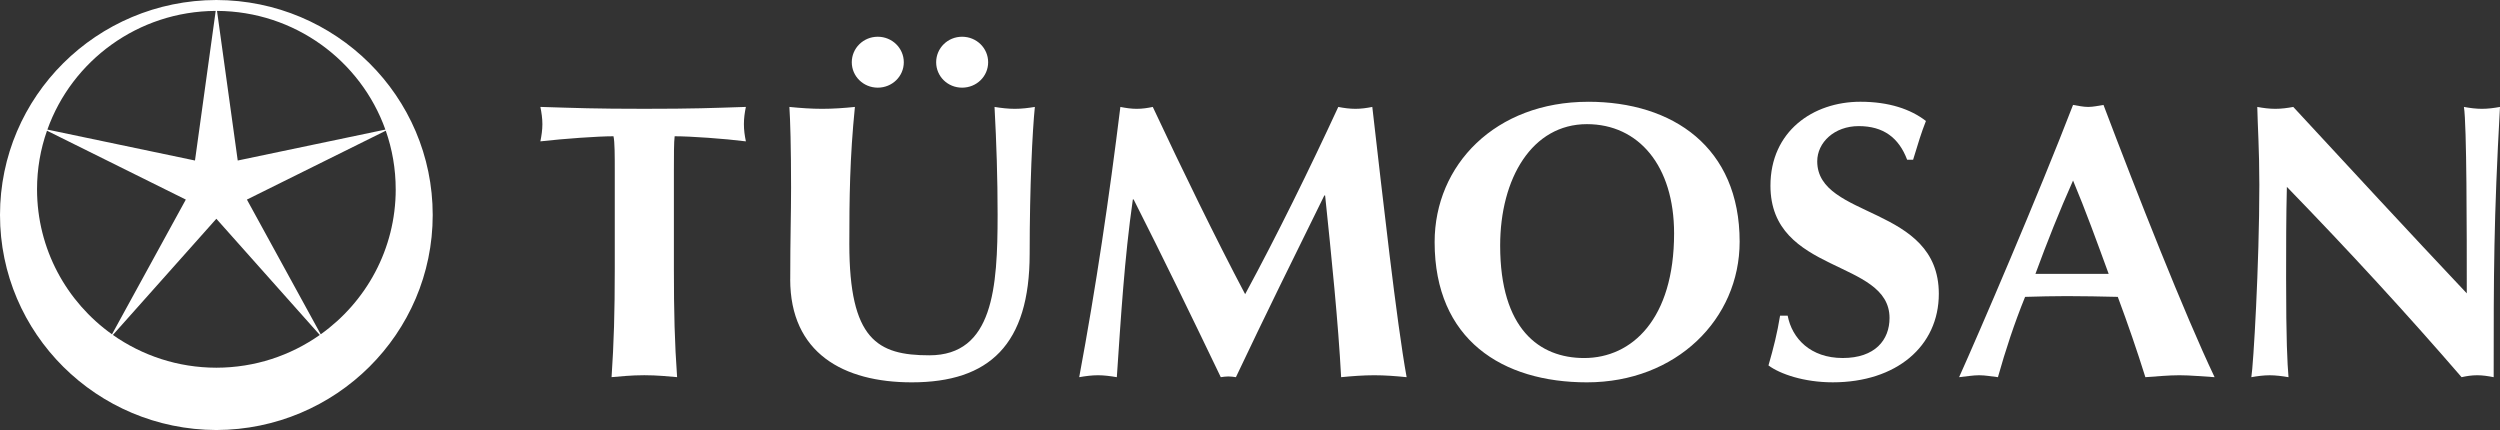 <svg width="250" height="43" viewBox="0 0 250 43" fill="none" xmlns="http://www.w3.org/2000/svg">
<rect x="0" y="0" width="250" height="43" fill="#333333" stroke="none"/>
<g clip-path="url(#clip0_1_773)">
<path d="M61.477 17.076C61.477 15.592 61.477 14.176 61.349 13.626C59.792 13.626 56.436 13.864 54.038 14.136C54.154 13.549 54.239 13.002 54.239 12.413C54.239 11.825 54.154 11.275 54.038 10.691C57.669 10.802 59.474 10.88 64.428 10.88C69.382 10.88 71.182 10.802 74.589 10.691C74.465 11.275 74.391 11.825 74.391 12.413C74.391 13.002 74.465 13.549 74.589 14.136C72.42 13.864 69.067 13.626 67.465 13.626C67.389 14.176 67.389 15.592 67.389 17.076V26.868C67.389 31.261 67.465 34.271 67.71 37.714C66.833 37.642 65.749 37.522 64.428 37.522C63.107 37.522 62.03 37.642 61.157 37.714C61.388 34.269 61.477 31.26 61.477 26.868V17.076Z" fill="white"/>
<path d="M96.209 3.674C97.656 3.674 98.815 4.812 98.815 6.225C98.815 7.639 97.656 8.766 96.209 8.766C94.761 8.766 93.616 7.632 93.616 6.225C93.616 4.818 94.763 3.674 96.209 3.674ZM87.776 3.674C89.215 3.674 90.38 4.812 90.38 6.225C90.38 7.639 89.215 8.766 87.776 8.766C86.337 8.766 85.178 7.632 85.178 6.225C85.178 4.818 86.335 3.674 87.776 3.674ZM79.024 27.928C79.024 23.697 79.107 21.581 79.107 18.762C79.107 14.607 79.024 11.983 78.939 10.693C80.025 10.804 81.142 10.882 82.221 10.882C83.3 10.882 84.42 10.804 85.491 10.693C84.977 15.783 84.933 19.858 84.933 24.403C84.933 33.959 87.739 35.531 92.934 35.531C99.328 35.531 99.761 28.754 99.761 21.465C99.761 17.858 99.647 14.296 99.453 10.693C100.127 10.804 100.813 10.882 101.48 10.882C102.147 10.882 102.806 10.804 103.486 10.693C103.247 13.004 102.966 18.607 102.966 25.384C102.966 34.468 98.926 38.234 91.176 38.234C84.334 38.234 79.02 35.298 79.02 27.929" fill="white"/>
<path d="M113.285 19.939C112.439 25.853 112.085 31.803 111.683 37.718C111.041 37.608 110.402 37.525 109.805 37.525C109.168 37.525 108.56 37.608 107.921 37.718C109.599 28.714 110.929 19.7 112.037 10.693C112.603 10.804 113.128 10.882 113.676 10.882C114.223 10.882 114.762 10.804 115.278 10.693C118.194 16.918 121.595 23.894 124.514 29.419C127.674 23.582 130.95 16.918 133.828 10.693C134.384 10.804 134.985 10.882 135.546 10.882C136.106 10.882 136.672 10.804 137.23 10.693C138.267 19.698 139.66 32.201 140.663 37.718C139.587 37.608 138.508 37.525 137.429 37.525C136.35 37.525 135.23 37.608 134.113 37.718C133.828 32.274 133.142 25.618 132.512 19.546H132.433C129.435 25.618 126.468 31.648 123.591 37.718C123.353 37.682 123.081 37.645 122.835 37.645C122.588 37.645 122.323 37.681 122.078 37.718C119.239 31.805 116.356 25.854 113.36 19.939H113.285Z" fill="white"/>
<path d="M158.693 12.415C153.217 12.415 150.016 17.819 150.016 24.559C150.016 32.901 153.933 35.803 158.414 35.803C163.21 35.803 167.409 31.889 167.409 23.337C167.409 16.569 163.852 12.415 158.693 12.415ZM158.816 10.176C167.291 10.176 173.964 14.726 173.964 24.167C173.964 31.924 167.617 38.234 158.693 38.234C150.261 38.234 143.463 33.998 143.463 24.208C143.463 16.488 149.542 10.178 158.816 10.178" fill="white"/>
<path d="M190.715 15.976C189.879 13.751 188.317 12.611 185.873 12.611C183.429 12.611 181.723 14.254 181.723 16.133C181.723 21.935 193.882 20.483 193.882 29.38C193.882 34.625 189.636 38.232 183.277 38.232C180.402 38.232 178.007 37.404 176.847 36.544C177.366 34.742 177.72 33.331 178.007 31.567H178.767C179.2 33.843 181.044 35.801 184.275 35.801C187.506 35.801 188.953 33.994 188.953 31.801C188.953 25.888 177.045 27.454 177.045 18.568C177.045 13.152 181.279 10.175 186.038 10.175C188.911 10.175 191.073 10.922 192.593 12.098C192.115 13.313 191.835 14.252 191.31 15.975H190.715" fill="white"/>
<path d="M210.866 27.384C209.704 24.206 208.586 21.11 207.305 18.052C205.944 21.11 204.71 24.206 203.544 27.384H210.867H210.866ZM221.46 37.718C220.179 37.645 219.054 37.525 217.936 37.525C216.818 37.525 215.657 37.645 214.537 37.718C213.705 35.054 212.774 32.358 211.779 29.687C210.062 29.648 208.383 29.611 206.664 29.611C205.262 29.611 203.902 29.647 202.509 29.687C201.425 32.358 200.553 35.02 199.793 37.718C199.148 37.645 198.545 37.525 197.912 37.525C197.278 37.525 196.667 37.645 195.91 37.718C197.869 33.372 203.863 19.428 207.304 10.492C207.822 10.571 208.299 10.693 208.817 10.693C209.336 10.693 209.832 10.571 210.349 10.492C213.734 19.428 218.422 31.332 221.46 37.718Z" fill="white"/>
<path d="M225.73 10.693C226.331 10.804 226.933 10.882 227.534 10.882C228.135 10.882 228.735 10.804 229.327 10.693C235.087 16.918 240.805 23.109 246.678 29.335C246.678 23.109 246.678 12.452 246.392 10.693C247.002 10.804 247.597 10.882 248.196 10.882C248.796 10.882 249.394 10.804 249.998 10.693C249.367 22.09 249.367 27.302 249.367 37.718C248.799 37.608 248.277 37.525 247.72 37.525C247.163 37.525 246.641 37.608 246.159 37.718C240.684 31.38 234.844 25.031 228.687 18.688C228.611 21.62 228.611 24.874 228.611 27.813C228.611 34.082 228.733 36.279 228.851 37.719C228.216 37.61 227.569 37.527 226.968 37.527C226.367 37.527 225.728 37.61 225.134 37.719C225.333 36.587 225.934 26.484 225.934 18.49C225.934 14.963 225.765 12.574 225.728 10.696" fill="white"/>
<path d="M21.635 0C33.588 0.029 43.271 9.64 43.271 21.497C43.271 33.353 33.588 42.968 21.635 43.002C9.679 42.968 0 33.355 0 21.497C0 9.638 9.679 0.029 21.635 0ZM4.699 13.071C4.052 14.91 3.704 16.876 3.704 18.931C3.704 24.904 6.656 30.195 11.199 33.431L18.582 19.958L4.699 13.071ZM21.701 1.09L23.773 16.052L38.538 12.958C36.074 6.068 29.475 1.13 21.701 1.09ZM39.57 18.931C39.57 16.876 39.222 14.912 38.577 13.071L24.691 19.958L32.073 33.431C36.609 30.197 39.572 24.904 39.572 18.931H39.57ZM21.569 1.09C13.802 1.13 7.195 6.07 4.739 12.958L19.499 16.052L21.569 1.09ZM21.635 36.771C25.494 36.766 29.06 35.552 31.978 33.495L21.635 21.876L11.287 33.495C14.216 35.552 17.776 36.766 21.635 36.771Z" fill="white"/>
</g>
<defs>
<clipPath id="clip0_1_773">
<rect width="250" height="43" fill="white"/>
</clipPath>
</defs>
</svg>
